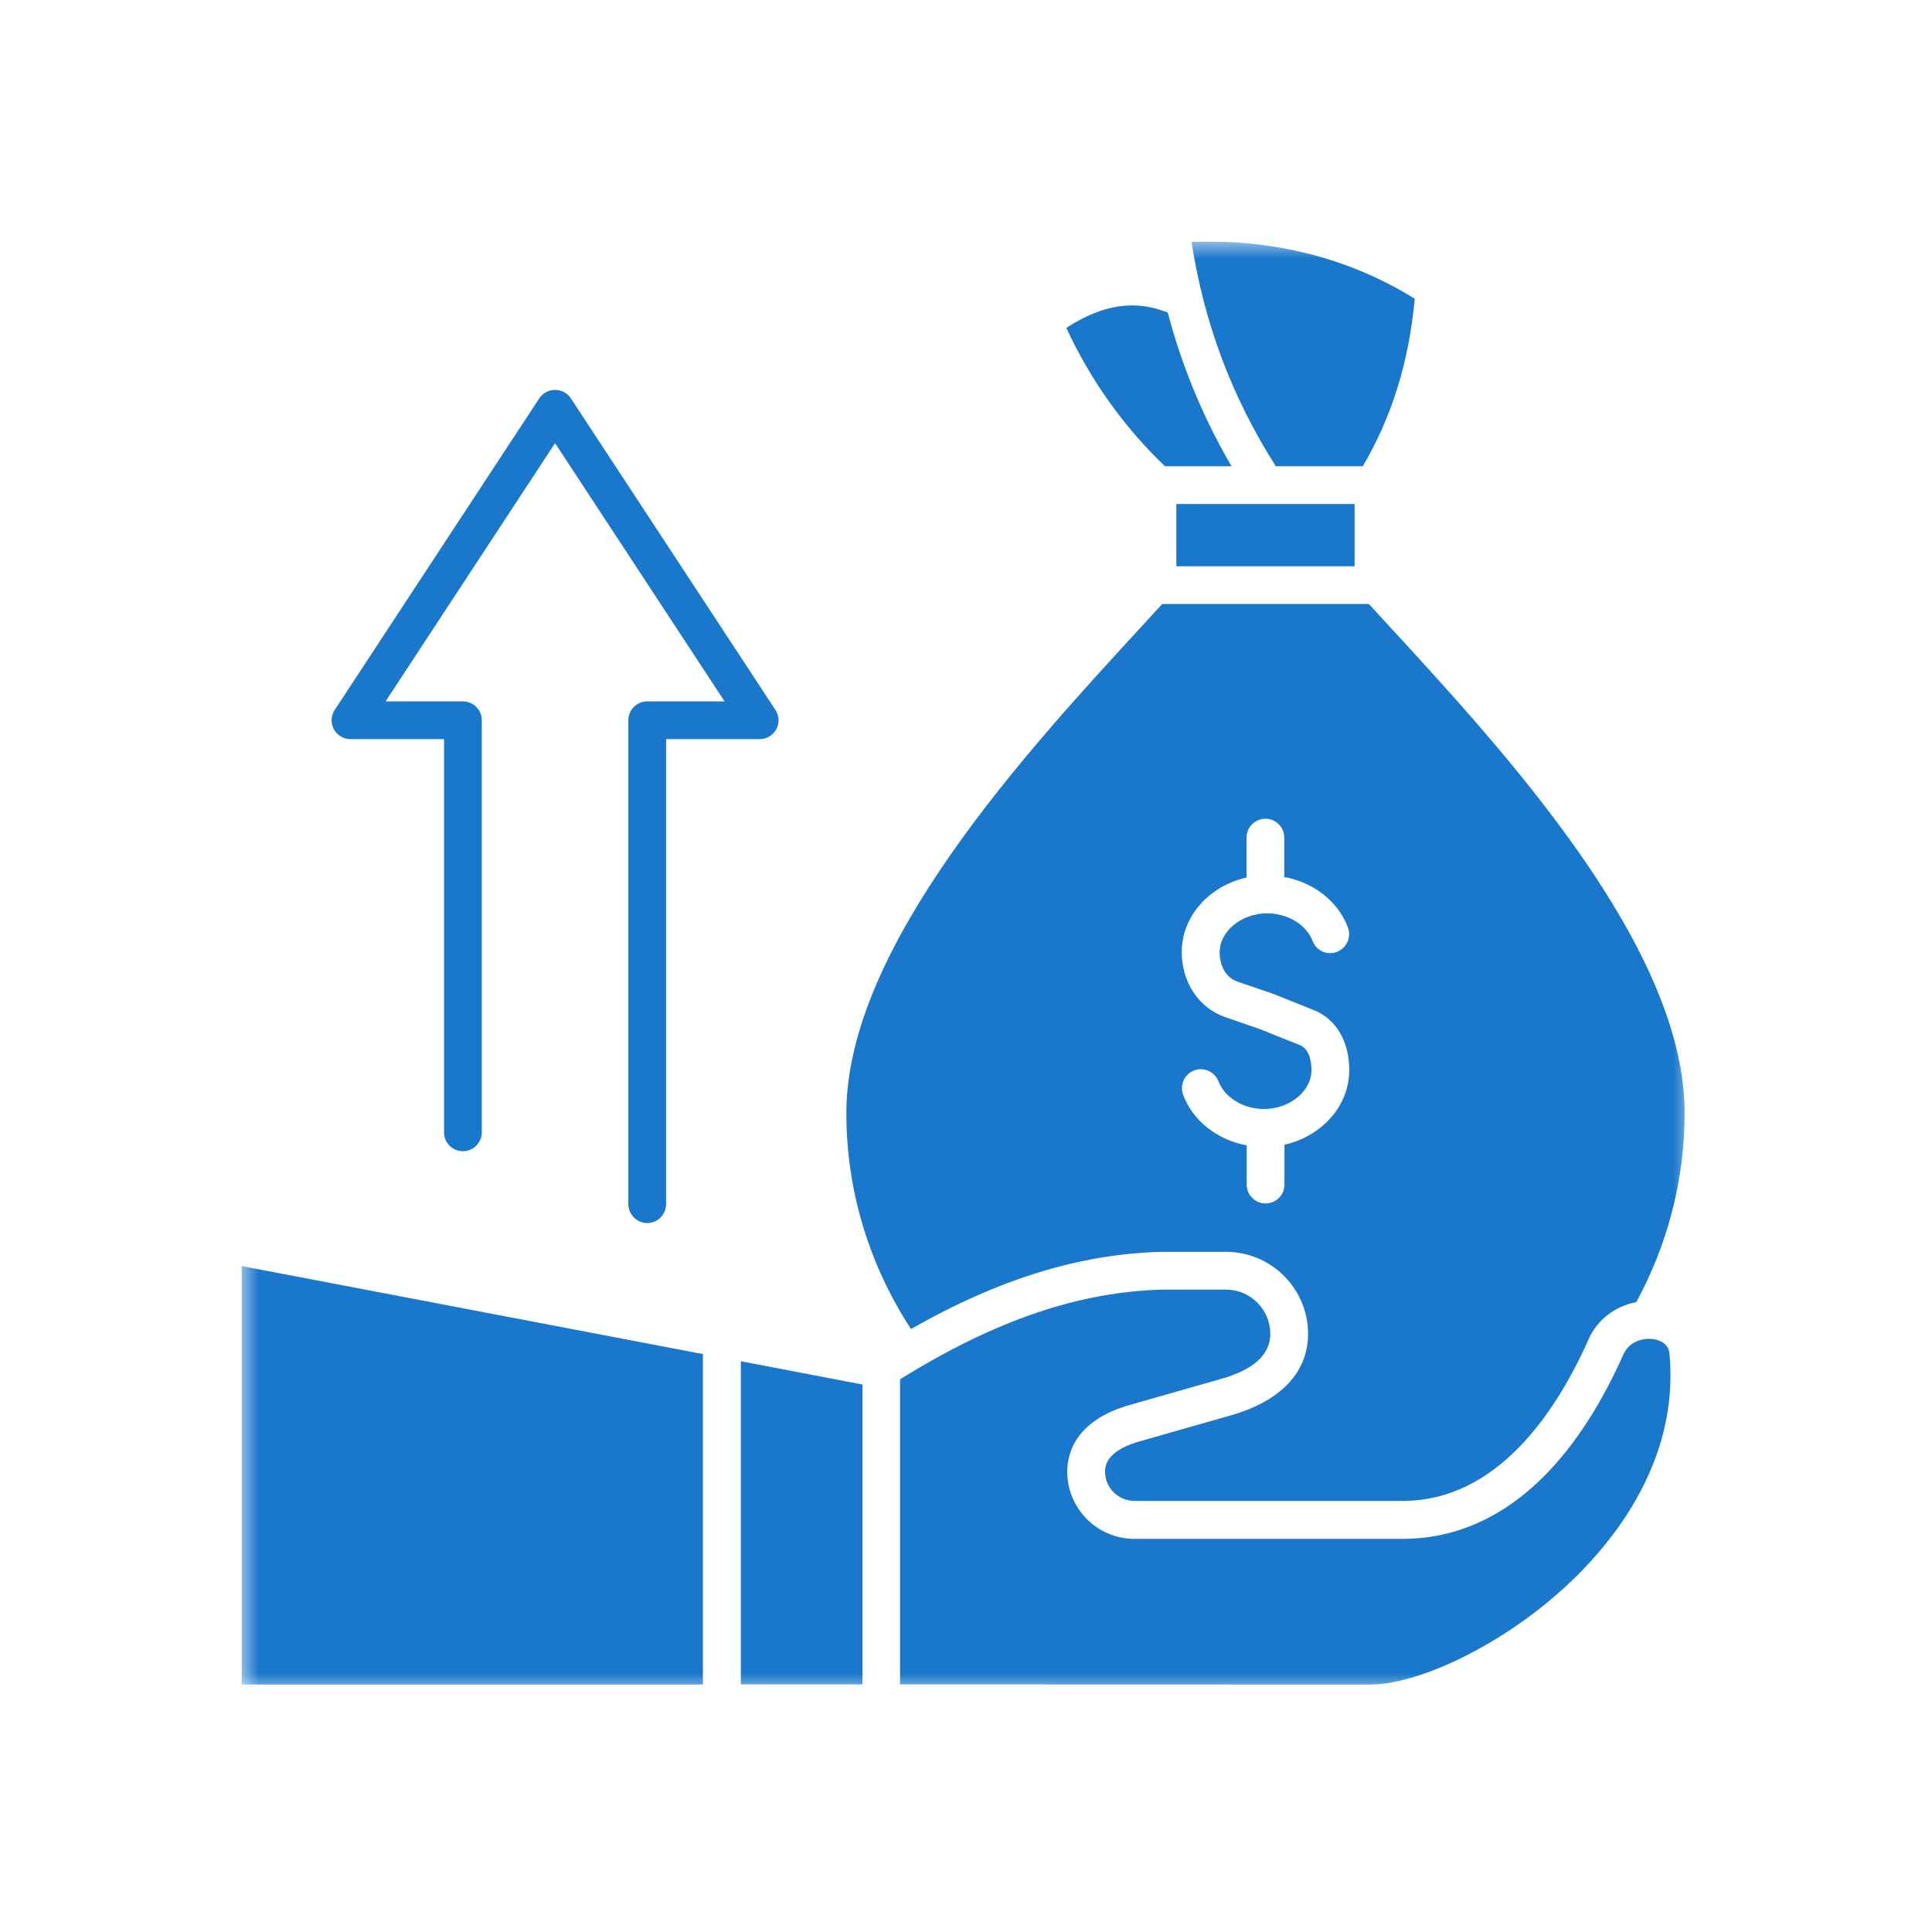 <svg width="56" height="56" viewBox="0 0 56 56" fill="none" xmlns="http://www.w3.org/2000/svg">
<g clip-path="url(#clip0_1601_1156)">
<mask id="mask0_1601_1156" style="mask-type:luminance" maskUnits="userSpaceOnUse" x="7" y="7" width="42" height="42">
<path d="M49 7H7V49H49V7Z" fill="white"/>
</mask>
<g mask="url(#mask0_1601_1156)">
<path d="M48.83 32.264C48.83 27.446 43.63 21.802 40.189 18.064C40.015 17.876 39.84 17.687 39.68 17.508H33.687C33.517 17.687 33.352 17.876 33.177 18.064C29.732 21.802 24.532 27.446 24.532 32.264C24.532 34.496 25.183 36.648 26.405 38.522C28.977 37.059 31.322 36.342 33.691 36.285C33.696 36.285 33.701 36.285 33.705 36.285H35.536C36.848 36.285 37.915 37.352 37.915 38.663C37.915 39.777 37.122 40.612 35.683 41.023L33.035 41.778C32.37 41.967 32.03 42.264 32.03 42.651C32.03 43.123 32.412 43.505 32.884 43.505H40.652C43.389 43.505 45.097 40.952 46.051 38.81C46.305 38.243 46.825 37.856 47.428 37.743C48.344 36.063 48.83 34.175 48.83 32.264ZM37.231 25.422C38.075 25.577 38.788 26.125 39.071 26.884C39.175 27.168 39.033 27.484 38.75 27.592C38.467 27.701 38.151 27.555 38.047 27.276C37.868 26.804 37.325 26.474 36.73 26.474C35.98 26.474 35.352 26.993 35.352 27.607C35.352 27.932 35.489 28.324 35.876 28.456L36.858 28.791C36.867 28.796 36.877 28.796 36.886 28.8L38.089 29.282C38.727 29.537 39.109 30.183 39.109 31.018C39.109 32.061 38.306 32.939 37.231 33.18V34.336C37.231 34.638 36.985 34.883 36.683 34.883C36.381 34.883 36.136 34.638 36.136 34.336V33.199C35.291 33.043 34.578 32.495 34.295 31.736C34.187 31.453 34.328 31.136 34.611 31.028C34.895 30.919 35.211 31.066 35.319 31.344C35.499 31.816 36.041 32.146 36.636 32.146C37.382 32.146 38.014 31.627 38.014 31.014C38.014 30.877 37.99 30.419 37.684 30.296L36.494 29.82L35.522 29.485C34.753 29.221 34.253 28.48 34.253 27.597C34.253 26.554 35.055 25.676 36.131 25.436V24.28C36.131 23.977 36.376 23.732 36.678 23.732C36.98 23.732 37.226 23.977 37.226 24.28V25.422H37.231ZM34.097 16.413H39.264V14.61H34.097V16.413ZM34.536 7.008C34.904 9.377 35.706 11.51 36.98 13.515H39.501C40.345 12.081 40.841 10.481 41.006 8.659C39.104 7.48 36.928 6.927 34.536 7.008ZM35.697 13.515C34.88 12.118 34.262 10.627 33.847 9.06C32.894 8.678 31.964 8.82 30.907 9.504C31.615 11.028 32.578 12.378 33.767 13.515H35.697ZM19.307 34.902V21.424H22.016C22.219 21.424 22.403 21.316 22.502 21.137C22.597 20.957 22.587 20.745 22.474 20.575L16.547 11.547C16.448 11.392 16.273 11.302 16.089 11.302C15.9 11.302 15.73 11.396 15.631 11.547L9.704 20.575C9.591 20.745 9.581 20.957 9.676 21.137C9.775 21.316 9.959 21.424 10.157 21.424H12.871V32.821C12.871 33.123 13.111 33.368 13.418 33.368C13.72 33.368 13.965 33.123 13.965 32.821V20.877C13.965 20.575 13.72 20.33 13.418 20.33H11.176L16.089 12.845L21.002 20.33H18.76C18.458 20.33 18.213 20.575 18.213 20.877V34.902C18.213 35.204 18.458 35.45 18.76 35.45C19.062 35.45 19.307 35.204 19.307 34.902ZM24.999 40.131L21.474 39.456V48.824H24.999V40.131ZM26.089 39.98V48.824L39.722 48.828C41.228 48.828 44.092 47.465 46.102 45.261C47.282 43.968 48.637 41.877 48.391 39.244C48.363 38.932 48.094 38.843 47.938 38.819C47.627 38.767 47.221 38.885 47.056 39.258C45.498 42.755 43.29 44.605 40.657 44.605H32.884C31.808 44.605 30.935 43.732 30.935 42.656C30.935 42.127 31.171 41.174 32.738 40.726L35.385 39.971C36.339 39.702 36.82 39.263 36.82 38.663C36.82 37.956 36.244 37.38 35.536 37.38H33.71C31.275 37.441 28.845 38.267 26.089 39.98ZM20.374 48.824V39.248L7 36.696V48.828H20.374V48.824Z" fill="#1977CC"/>
</g>
</g>
<defs>
<clipPath id="clip0_1601_1156">
<rect width="42" height="42" fill="white" transform="translate(7 7)"/>
</clipPath>
</defs>
</svg>
